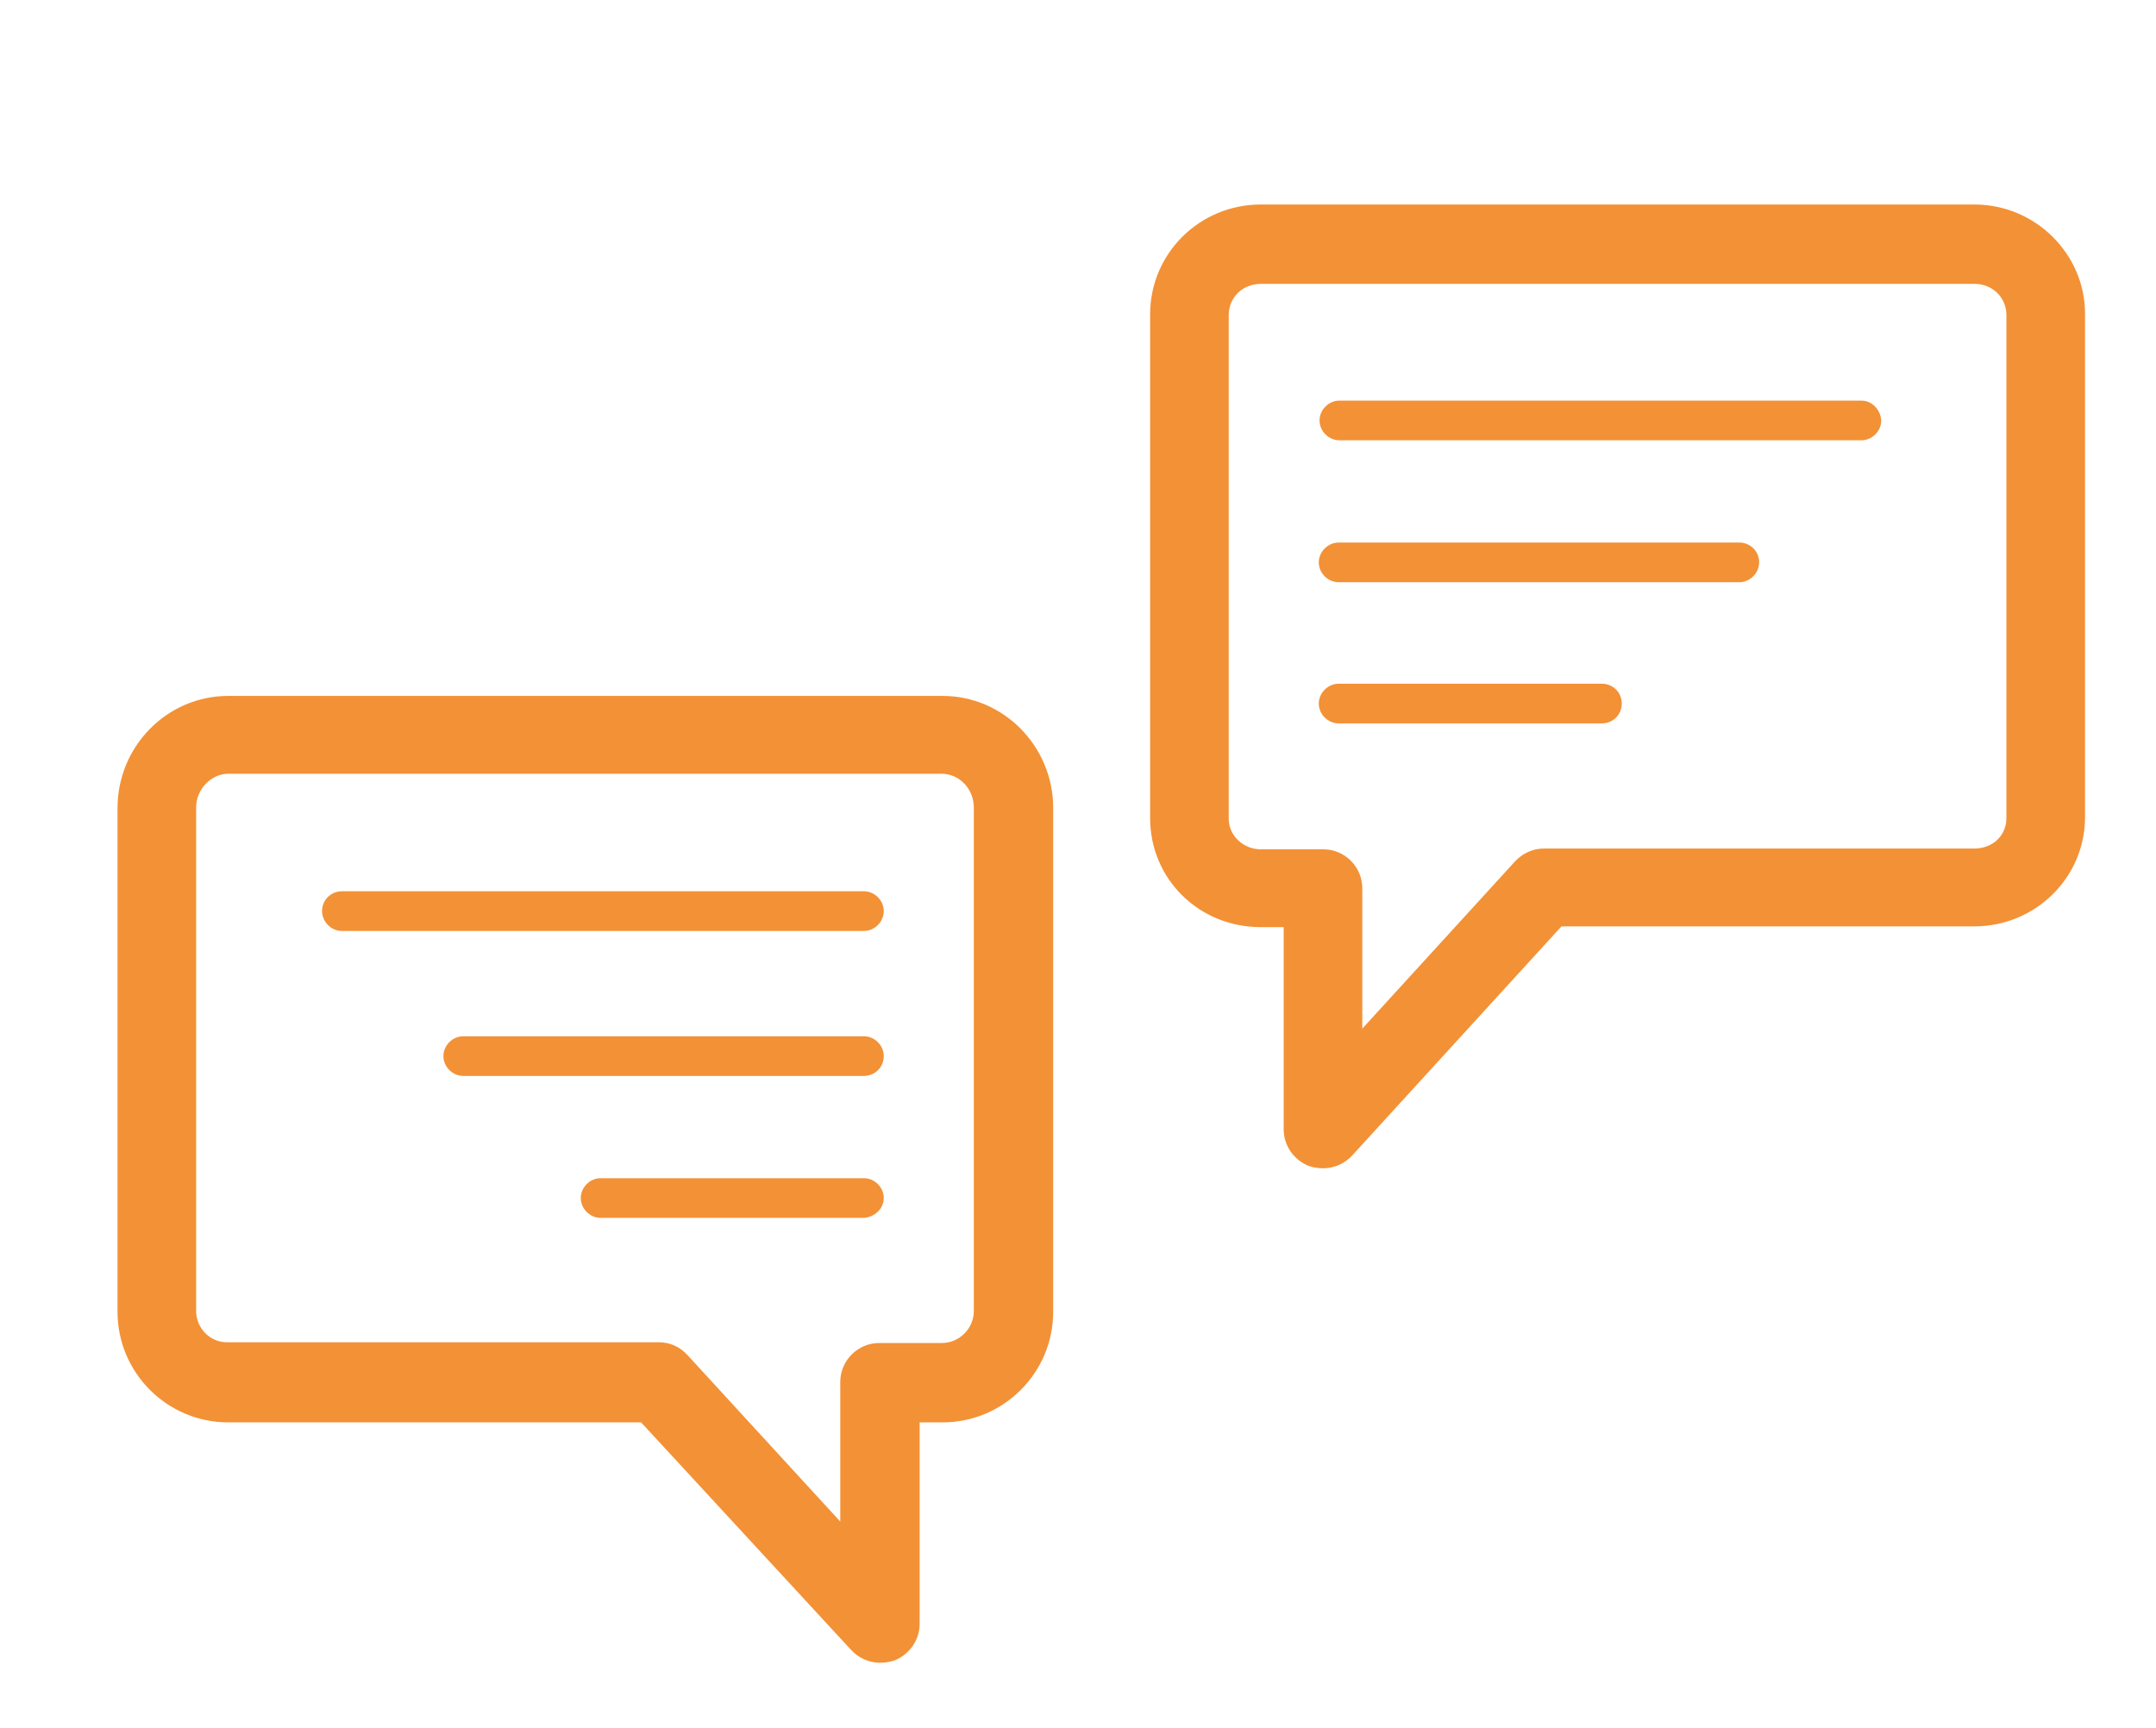 <?xml version="1.0" encoding="utf-8"?>
<!-- Generator: Adobe Illustrator 22.0.1, SVG Export Plug-In . SVG Version: 6.00 Build 0)  -->
<svg version="1.1" id="Livello_1" xmlns="http://www.w3.org/2000/svg" xmlns:xlink="http://www.w3.org/1999/xlink" x="0px" y="0px"
	 viewBox="0 0 282.5 226.5" style="enable-background:new 0 0 282.5 226.5;" xml:space="preserve">
<style type="text/css">
	.st0{fill:#F39136;}
</style>
<g>
	<path class="st0" d="M258.7,26.8h-93.5c-8,0-14.5,6.4-14.5,14.4v66c0,8,6.4,14.3,14.5,14.3h3V148c0,2.1,1.3,4,3.3,4.8
		c0.6,0.2,1.2,0.3,1.9,0.3c1.4,0,2.8-0.6,3.8-1.7l27.4-30h54.1c8,0,14.5-6.4,14.5-14.3v-66C273.2,33.3,266.7,26.8,258.7,26.8z
		 M262.9,107.2c0,2.3-1.8,4-4.2,4h-56.4c-1.4,0-2.8,0.6-3.8,1.7l-20,21.9v-18.4c0-2.8-2.3-5.1-5.1-5.1h-8.2c-2.3,0-4.2-1.8-4.2-4
		v-66c0-2.3,1.8-4.1,4.2-4.1h93.5c2.4,0,4.2,1.8,4.2,4.1V107.2z"/>
	<path class="st0" d="M243.9,52.5h-68.4c-1.4,0-2.6,1.2-2.6,2.6c0,1.4,1.2,2.6,2.6,2.6h68.4c1.4,0,2.6-1.2,2.6-2.6
		C246.4,53.7,245.3,52.5,243.9,52.5z"/>
	<path class="st0" d="M227.9,71.1h-52.5c-1.4,0-2.6,1.2-2.6,2.6c0,1.4,1.2,2.6,2.6,2.6h52.5c1.4,0,2.6-1.2,2.6-2.6
		C230.5,72.2,229.3,71.1,227.9,71.1z"/>
	<path class="st0" d="M209.9,89.6h-34.5c-1.4,0-2.6,1.2-2.6,2.6c0,1.4,1.2,2.6,2.6,2.6h34.5c1.4,0,2.6-1.1,2.6-2.6
		C212.5,90.7,211.3,89.6,209.9,89.6z"/>
	<path class="st0" d="M111.5,216.2c1,1.1,2.4,1.7,3.8,1.7c0.6,0,1.3-0.1,1.9-0.3c2-0.8,3.3-2.7,3.3-4.8v-26.4h3
		c8,0,14.5-6.5,14.5-14.5v-66c0-8.1-6.5-14.7-14.5-14.7H29.9c-8,0-14.5,6.6-14.5,14.7v66c0,8,6.5,14.5,14.5,14.5H84L111.5,216.2z
		 M25.7,171.8v-66c0-2.4,2-4.4,4.2-4.4h93.5c2.3,0,4.2,2,4.2,4.4v66c0,2.3-1.9,4.2-4.2,4.2h-8.2c-2.8,0-5.1,2.3-5.1,5.1v18.3
		l-20-21.8c-1-1.1-2.3-1.7-3.8-1.7H29.9C27.6,176,25.7,174.1,25.7,171.8z"/>
	<path class="st0" d="M115.8,119.4c0-1.4-1.2-2.6-2.6-2.6H44.8c-1.4,0-2.6,1.1-2.6,2.6c0,1.4,1.2,2.6,2.6,2.6h68.4
		C114.6,122,115.8,120.8,115.8,119.4z"/>
	<path class="st0" d="M115.8,138.4c0-1.4-1.2-2.6-2.6-2.6H60.7c-1.4,0-2.6,1.2-2.6,2.6c0,1.4,1.2,2.6,2.6,2.6h52.5
		C114.6,141,115.8,139.9,115.8,138.4z"/>
	<path class="st0" d="M115.8,157c0-1.4-1.2-2.6-2.6-2.6H78.7c-1.4,0-2.6,1.2-2.6,2.6c0,1.4,1.2,2.6,2.6,2.6h34.5
		C114.6,159.5,115.8,158.4,115.8,157z"/>
</g>
</svg>
